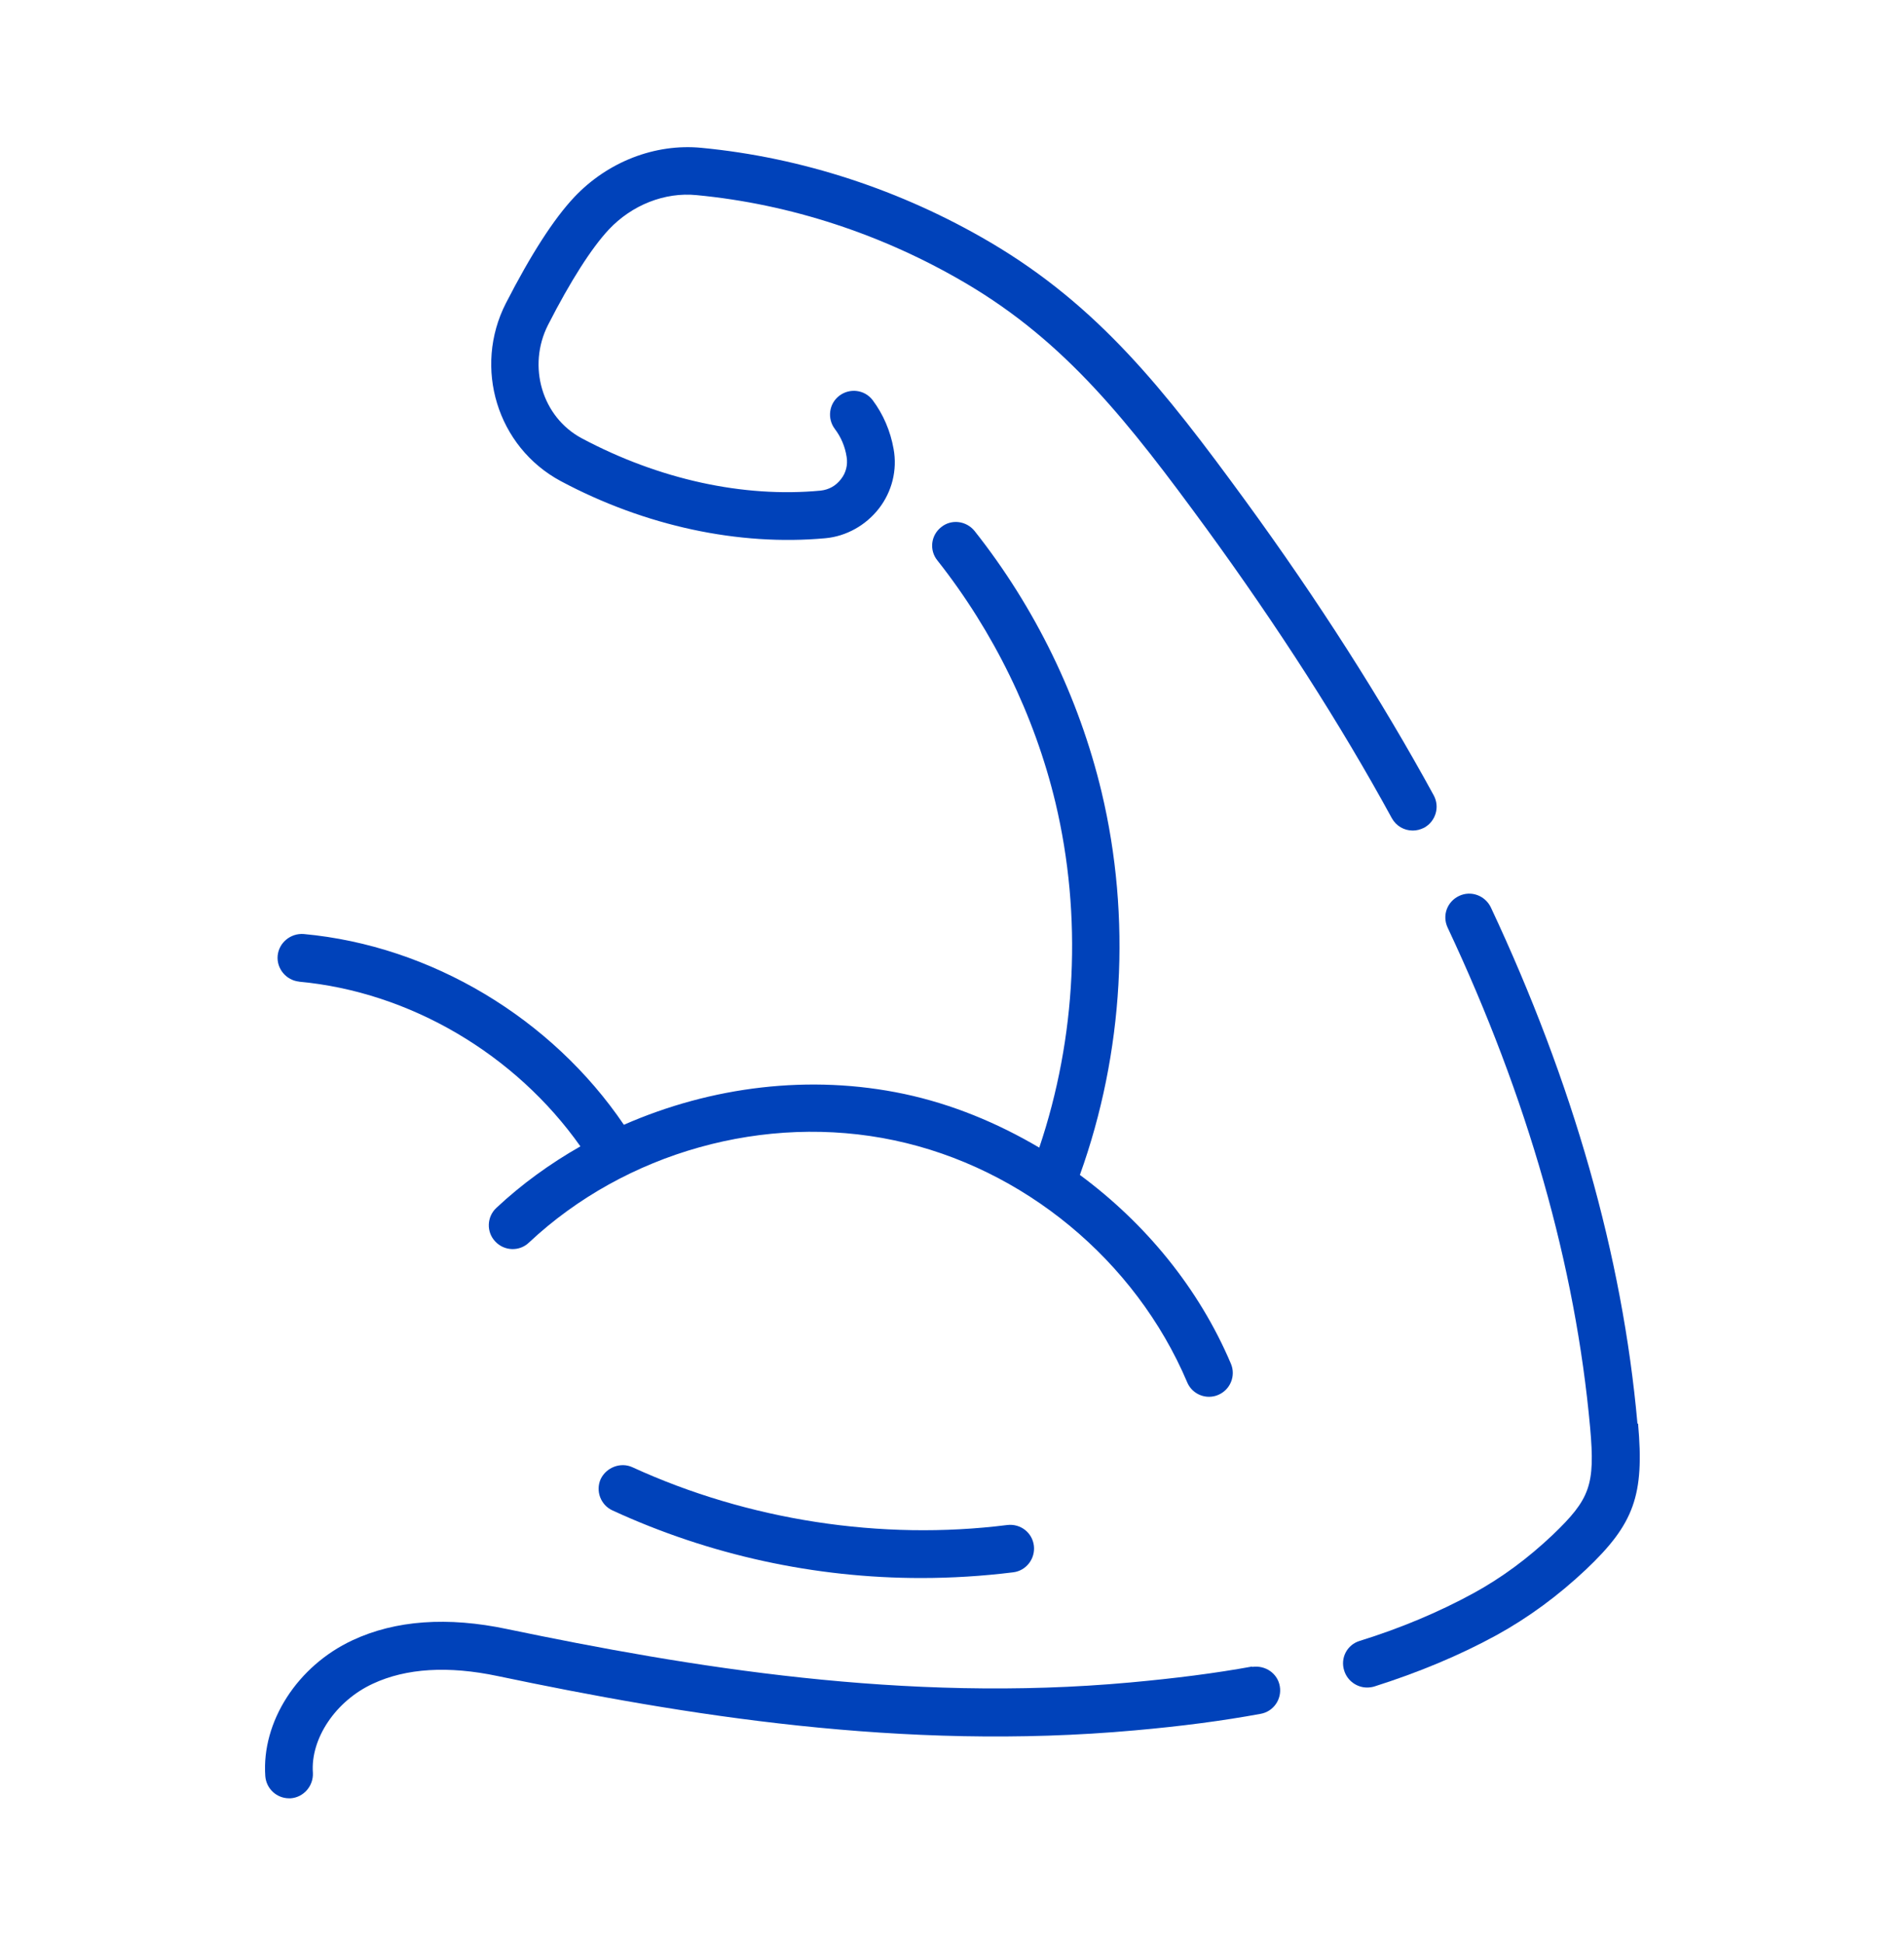 <svg width="48" height="49" viewBox="0 0 48 49" fill="none" xmlns="http://www.w3.org/2000/svg">
<path d="M15.944 36.982C15.648 36.846 15.288 36.982 15.144 37.278C15.008 37.582 15.144 37.934 15.44 38.07C17.888 39.198 20.544 39.774 23.216 39.774C23.992 39.774 24.768 39.726 25.544 39.63C25.872 39.59 26.104 39.286 26.064 38.958C26.024 38.63 25.728 38.398 25.392 38.438C22.216 38.838 18.856 38.318 15.944 36.982Z" fill="#0042BA"/>
<path d="M7.528 24.742C10.344 24.998 13 26.582 14.632 28.894C13.872 29.326 13.152 29.846 12.512 30.446C12.272 30.67 12.256 31.054 12.488 31.294C12.712 31.534 13.096 31.55 13.336 31.318C15.768 29.038 19.296 28.054 22.544 28.742C25.8 29.43 28.624 31.766 29.928 34.838C30.024 35.07 30.248 35.206 30.48 35.206C30.56 35.206 30.64 35.19 30.712 35.158C31.016 35.03 31.16 34.678 31.032 34.374C30.224 32.47 28.88 30.838 27.224 29.614C28.328 26.542 28.528 23.126 27.768 19.95C27.2 17.582 26.096 15.31 24.568 13.382C24.36 13.126 23.984 13.078 23.728 13.286C23.464 13.494 23.424 13.87 23.632 14.126C25.048 15.918 26.08 18.03 26.608 20.23C27.288 23.086 27.136 26.15 26.2 28.926C25.144 28.302 24 27.83 22.8 27.574C20.424 27.07 17.936 27.382 15.728 28.35C13.912 25.67 10.872 23.838 7.656 23.542C7.328 23.518 7.032 23.758 7 24.086C6.968 24.414 7.216 24.71 7.544 24.742H7.528Z" fill="#0042BA"/>
<path d="M14.136 12.126C16.264 13.262 18.632 13.766 20.808 13.566C21.336 13.518 21.832 13.238 22.16 12.814C22.488 12.39 22.624 11.846 22.528 11.318C22.448 10.862 22.264 10.438 22 10.086C21.8 9.822 21.424 9.774 21.16 9.974C20.896 10.174 20.848 10.55 21.048 10.814C21.2 11.014 21.304 11.254 21.344 11.518C21.376 11.718 21.328 11.918 21.2 12.078C21.072 12.246 20.896 12.342 20.688 12.366C18.744 12.55 16.616 12.086 14.664 11.046C13.664 10.51 13.288 9.23 13.816 8.19C14.384 7.078 14.912 6.254 15.344 5.79C15.928 5.166 16.76 4.838 17.56 4.918C19.92 5.142 22.264 5.91 24.352 7.142C26.88 8.63 28.456 10.646 30.416 13.326C32.216 15.798 33.792 18.246 35.088 20.622C35.2 20.822 35.4 20.934 35.616 20.934C35.712 20.934 35.808 20.91 35.904 20.862C36.192 20.702 36.304 20.342 36.144 20.046C34.824 17.63 33.224 15.126 31.392 12.614C29.352 9.822 27.696 7.718 24.968 6.11C22.728 4.79 20.208 3.966 17.68 3.726C16.512 3.614 15.32 4.078 14.48 4.966C13.96 5.518 13.384 6.414 12.752 7.646C11.928 9.262 12.528 11.262 14.136 12.126Z" fill="#0042BA"/>
<path d="M41.28 35.878C40.904 31.662 39.656 27.286 37.584 22.87C37.44 22.574 37.088 22.438 36.784 22.582C36.48 22.726 36.352 23.078 36.496 23.382C38.512 27.67 39.72 31.91 40.088 35.99C40.216 37.43 40.088 37.782 39.144 38.686C38.52 39.278 37.848 39.774 37.144 40.158C36.28 40.63 35.312 41.038 34.28 41.358C33.96 41.454 33.784 41.79 33.888 42.11C33.968 42.366 34.208 42.534 34.464 42.534C34.52 42.534 34.584 42.526 34.64 42.51C35.752 42.158 36.792 41.726 37.728 41.214C38.528 40.774 39.28 40.222 39.984 39.558C41.2 38.406 41.456 37.686 41.296 35.886L41.28 35.878Z" fill="#0042BA"/>
<path d="M31.56 42.006C30.64 42.174 29.632 42.302 28.496 42.406C22.808 42.926 17.368 42.014 12.792 41.062C11.28 40.742 9.968 40.838 8.888 41.342C7.496 41.99 6.592 43.398 6.688 44.766C6.712 45.086 6.976 45.326 7.288 45.326C7.304 45.326 7.32 45.326 7.328 45.326C7.656 45.302 7.904 45.014 7.888 44.686C7.824 43.822 8.464 42.87 9.4 42.438C10.24 42.046 11.304 41.982 12.552 42.246C17.208 43.222 22.76 44.142 28.608 43.614C29.784 43.51 30.816 43.374 31.776 43.198C32.104 43.142 32.32 42.83 32.264 42.502C32.208 42.174 31.896 41.966 31.568 42.014L31.56 42.006Z" fill="#0042BA"/>
</svg>
